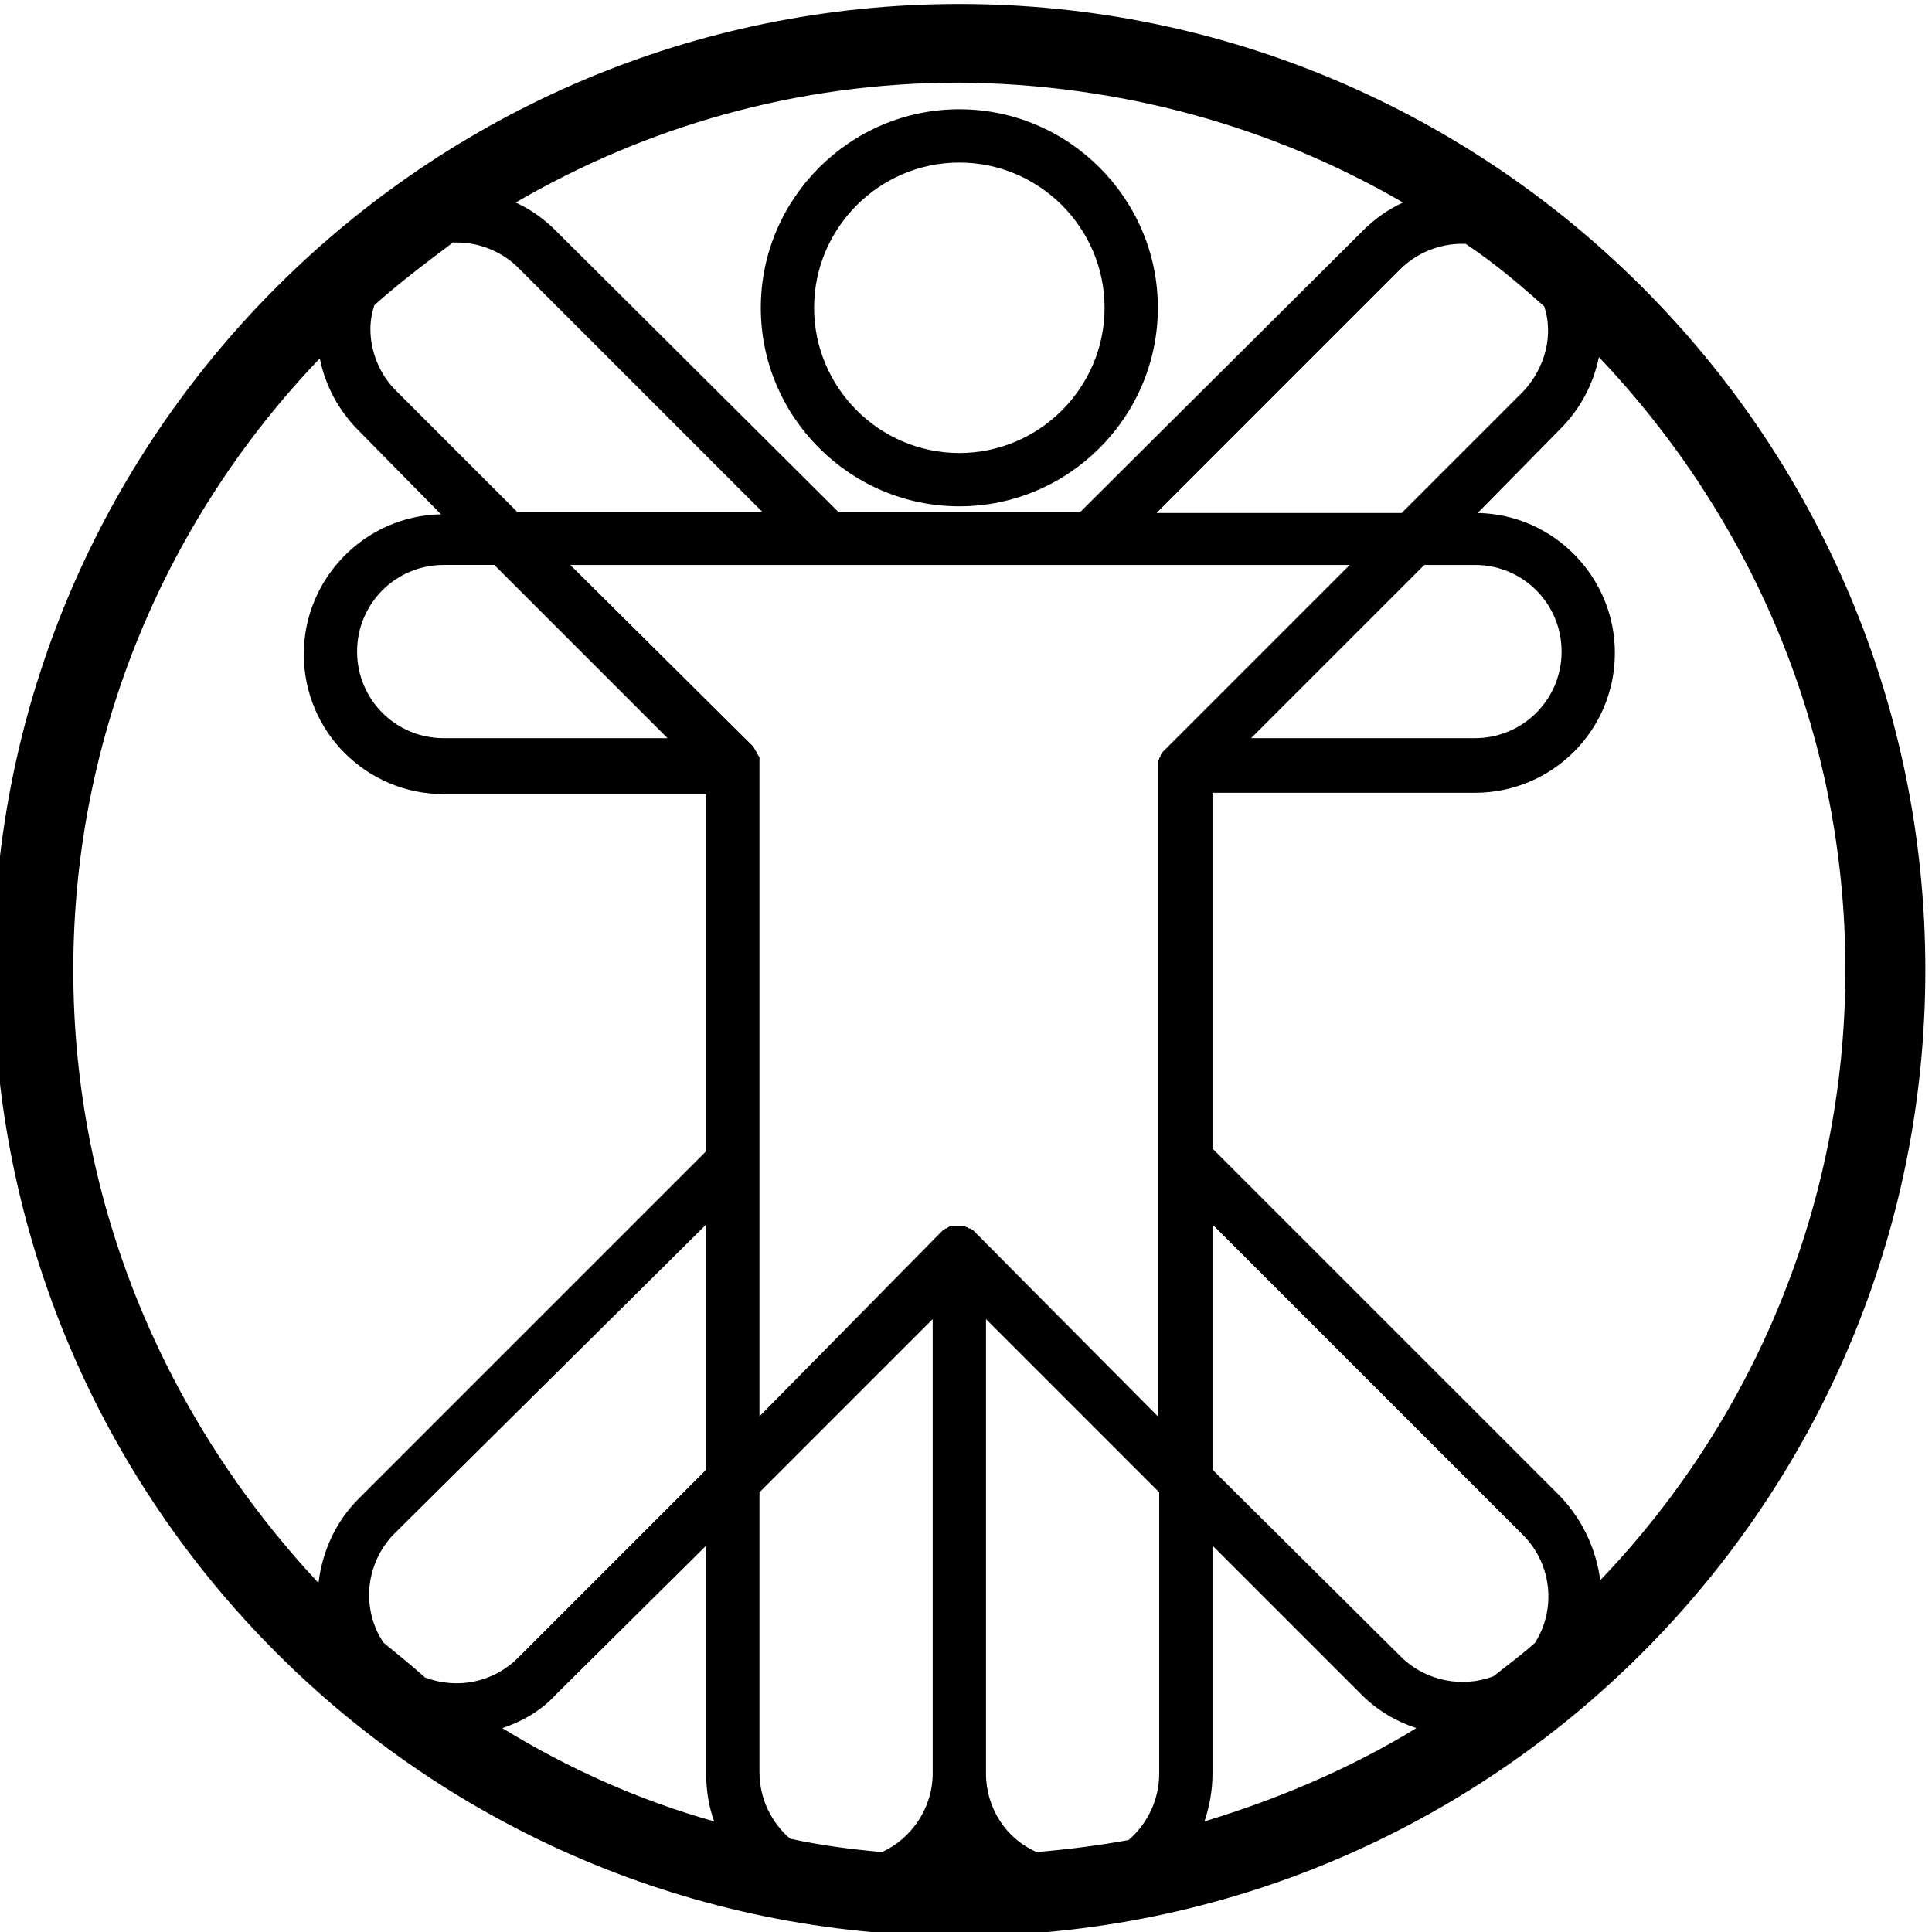 <svg xmlns="http://www.w3.org/2000/svg" viewBox="0 0 145 145"><path d="M72 38c8.2 0 14.9-6.7 14.9-14.9S80.2 8.2 72 8.2s-14.9 6.7-14.9 14.9S63.8 38 72 38zm0-25.8c6 0 10.9 4.9 10.9 10.9S78 34 72 34s-10.9-4.9-10.9-10.9S66 12.2 72 12.2z"/><path d="M72 .3C32 .3-.5 32.8-.5 72.8S32 145.3 72 145.3s72.5-32.5 72.5-72.5S112 .3 72 .3zm42.3 29.1l-9.1 9.1H86.8l18.3-18.3c1.2-1.2 2.9-1.9 4.6-1.9h.3c2.1 1.4 4 3 5.9 4.7.7 2.1.1 4.6-1.6 6.4zm-3.6 13c3.6 0 6.5 2.9 6.5 6.5s-2.9 6.5-6.5 6.5H93.9l13-13h3.8zm4.5 80.9c-1 .9-2.1 1.7-3.1 2.5-2.3.9-5.1.4-7-1.5l-14.1-14V91.9l23.3 23.3c2.2 2.2 2.5 5.6.9 8.1zM77.8 139c-2.3-1-3.8-3.3-3.8-5.9V99l13 13v21.1c0 2-.9 3.8-2.3 5-2.2.4-4.5.7-6.9.9zm-11.6 0c-2.3-.2-4.6-.5-6.9-1-1.4-1.2-2.3-3-2.3-5v-21l13-13v34.1c0 2.6-1.6 4.9-3.8 5.9zm-37.4-15.7c-.7-1-1.1-2.3-1.1-3.6 0-1.7.7-3.4 1.9-4.6L53 91.9v18.4l-14.1 14.1c-1.9 1.9-4.6 2.4-7 1.5-1-.9-2-1.7-3.1-2.6zm-.7-100.4c1.9-1.7 3.9-3.2 5.9-4.7h.3c1.7 0 3.4.7 4.6 1.9l18.3 18.3H38.8l-9.1-9.1c-1.2-1.2-1.9-2.9-1.9-4.6 0-.6.1-1.2.3-1.8zM62 42.4h39.3L87.6 56.1l-.3.3-.1.1c0 .1-.1.1-.1.2s0 .1-.1.2c0 .1 0 .1-.1.2V106.3L73.4 92.7l-.3-.3-.1-.1c-.1 0-.1-.1-.2-.1s-.1 0-.2-.1c-.1 0-.1 0-.2-.1h-1c-.1 0-.1 0-.2.1-.1 0-.1.1-.2.1s-.1.1-.2.1l-.3.3L57 106.3V57.5v-.4-.2c0-.1 0-.1-.1-.2 0-.1-.1-.1-.1-.2s-.1-.1-.1-.2c-.1-.1-.1-.2-.2-.3L42.8 42.4H62zm-24.9 0l13 13H33.3c-3.6 0-6.5-2.9-6.5-6.5s2.9-6.5 6.5-6.5h3.8zm4.6 84.8L53 116v17.1c0 1.3.2 2.5.6 3.6-5.7-1.6-11-4-15.9-7 1.5-.5 2.9-1.3 4-2.5zm49.3 5.9V116l11.2 11.2c1.2 1.2 2.6 2 4.1 2.5-4.9 3-10.3 5.3-15.9 7 .4-1.2.6-2.4.6-3.6zm14.3-117.9c-1.1.5-2.1 1.2-3 2.1L81.1 38.4H62.9L41.7 17.3c-.9-.9-1.9-1.6-3-2.1 9.8-5.7 21.1-9 33.3-9 12.1.1 23.5 3.3 33.3 9zM5.5 72.8c0-17.8 7.1-34 18.5-45.9.4 2 1.4 3.9 2.9 5.4l6.2 6.3c-5.7.1-10.3 4.8-10.3 10.5 0 5.8 4.7 10.5 10.5 10.5H53v26.8l-26.1 26.1c-1.7 1.7-2.7 3.9-3 6.3-11.4-12.2-18.4-28.3-18.4-46zm114.6 45.8c-.3-2.3-1.3-4.5-3-6.3L91 86.2V59.5h19.7c5.8 0 10.5-4.7 10.5-10.5 0-5.7-4.6-10.4-10.3-10.5l6.2-6.3c1.5-1.5 2.5-3.4 2.9-5.4 11.4 12 18.5 28.1 18.5 46 0 17.7-7 33.9-18.4 45.8z"/></svg>